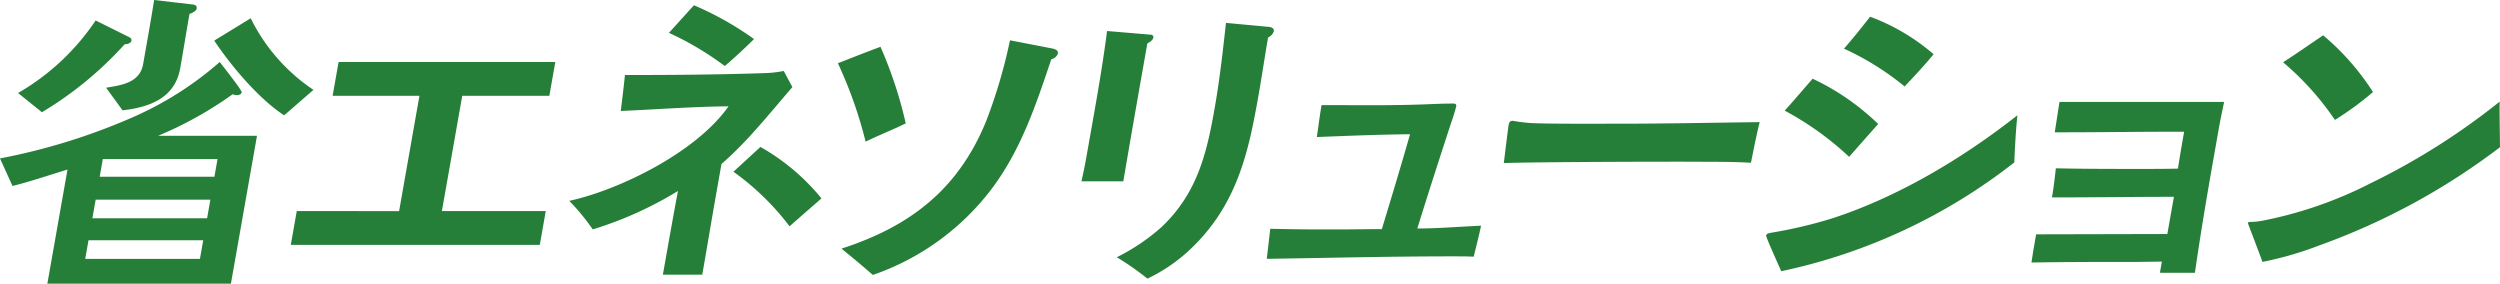 <svg xmlns="http://www.w3.org/2000/svg" width="338.726" height="38.431" viewBox="0 0 338.726 38.431">
  <path id="パス_7459" data-name="パス 7459" d="M6.418,38.431,9.144,22.974C6.658,23.73,4.2,24.57,1.693,25.2L0,21.462a83.761,83.761,0,0,0,17.815-5.5A45.63,45.63,0,0,0,29.776,8.4c.339.462,3.023,3.822,2.972,4.116-.045.252-.4.378-.613.378a1.527,1.527,0,0,1-.609-.126A51.27,51.27,0,0,1,21.419,18.4h13.4L31.286,38.431ZM16.881,6.006a48.777,48.777,0,0,1-11.2,9.2L2.445,12.6A31.69,31.69,0,0,0,12.958,2.772L17.438,5c.195.084.418.252.373.5-.074.42-.677.5-.93.5M27.534,32.55H11.991l-.444,2.52H27.09Zm.971-5.5H12.962l-.445,2.52H28.06Zm.969-5.5H13.931l-.422,2.394H29.052ZM25.673,1.89c-.43,2.436-.825,4.914-1.254,7.35-.726,4.117-4.251,5.292-7.812,5.712l-2.232-3.066c1.992-.336,4.564-.63,5.016-3.192l.393-2.226c.377-2.142.763-4.326,1.1-6.468l5.062.588c.372.042.784.084.7.588-.06.336-.7.63-.967.714M38.5,15.624C35.07,13.4,31.284,8.9,29.027,5.5l4.944-3.024a24.844,24.844,0,0,0,8.5,9.7Zm.9,17.557.808-4.579H54.075L56.83,12.978H45.067L45.875,8.4H75.238l-.807,4.578h-11.8L59.872,28.6H73.944l-.807,4.579ZM97.752,22.218,96.944,26.8c-.614,3.486-1.187,6.973-1.794,10.416H89.815c.666-3.779,1.333-7.56,2.041-11.34A50.2,50.2,0,0,1,80.31,31.081a28.6,28.6,0,0,0-3.183-3.865c6.9-1.511,17.259-6.635,21.582-12.81-4.838.042-9.736.42-14.6.63.2-1.638.4-3.234.564-4.872,6.218,0,12.484-.042,18.738-.252a15.923,15.923,0,0,0,2.782-.294l1.169,2.184c-3.107,3.57-5.985,7.266-9.607,10.416M98.2,8.946a41.169,41.169,0,0,0-7.567-4.494c1.147-1.26,2.244-2.478,3.39-3.738a42.454,42.454,0,0,1,8.141,4.578c-1.273,1.26-2.58,2.478-3.964,3.654m8.774,21.714a35.094,35.094,0,0,0-7.6-7.391l3.659-3.361A29.224,29.224,0,0,1,111.3,26.88Zm10.309-11.466a58.623,58.623,0,0,0-3.756-10.626c1.94-.756,3.837-1.512,5.77-2.226a56.988,56.988,0,0,1,3.422,10.374c-1.795.882-3.642,1.6-5.436,2.478M142.442,8.022C140.417,14.028,138.4,20.2,134.4,25.536a34.131,34.131,0,0,1-16.139,11.718c-1.381-1.218-2.813-2.394-4.243-3.569,9.354-3.025,15.83-8.065,19.594-17.263A71.077,71.077,0,0,0,136.845,5.46l5.849,1.134c.321.084.712.252.638.672a1.192,1.192,0,0,1-.89.756M155.454,5.88q-.156.882-.312,1.764c-.992,5.628-1.992,11.3-2.942,16.926h-5.671c.227-1.049.455-2.1.632-3.108l1.1-6.216c.652-3.7,1.262-7.391,1.738-11.046l5.918.5a.336.336,0,0,1,.353.378c-.066.378-.489.63-.812.8m16.355-.8c-.452,2.562-.811,5.082-1.263,7.644-1.3,7.392-2.731,14.532-8.748,20.539a22.7,22.7,0,0,1-6.336,4.493,37.694,37.694,0,0,0-4.153-2.9,27.6,27.6,0,0,0,6-4.031c4.982-4.663,6.219-10.248,7.263-16.171.681-3.863,1.11-7.728,1.531-11.55l5.87.546c.328.042.677.21.611.588a1.385,1.385,0,0,1-.779.84M199.67,34.776c-.958-.042-1.967-.042-2.933-.042-8.359,0-16.756.21-25.1.336L172.108,31c2.176.041,4.312.084,6.5.084h2.9c1.932,0,3.829-.043,5.719-.043,1.3-4.284,2.6-8.568,3.822-12.852-4.209.042-8.4.211-12.627.378.21-1.428.392-2.94.636-4.326,4.873,0,9.732.084,14.6-.126,1.058-.042,2.115-.084,3.208-.084.252,0,.5.042.436.378a22.449,22.449,0,0,1-.685,2.226c-1.552,4.746-3.117,9.577-4.584,14.323,2.855,0,5.757-.252,8.636-.378-.286,1.385-.664,2.814-.993,4.2M237.237,22.05c-2.372-.126-4.263-.126-6.194-.126-2.219-.042-21.928,0-27.292.168.212-1.68.462-3.821.642-5.082.07-.63.414-.672.658-.63a22,22,0,0,0,2.385.294c2.54.126,9.1.084,12.041.084,6.091,0,12.121-.126,18.941-.21-.423,1.68-.842,3.822-1.181,5.5m4.1,14.7c-.205-.5-2.083-4.621-2.046-4.83.051-.294.479-.336.654-.379a62.631,62.631,0,0,0,8.238-1.932c8.821-2.856,17.637-8.064,25.152-13.986-.21,2.142-.336,4.284-.413,6.384a77,77,0,0,1-31.585,14.743m9.2-15.5a41.228,41.228,0,0,0-8.727-6.258c1.3-1.428,2.528-2.9,3.787-4.325a32.855,32.855,0,0,1,8.875,6.131Zm7.52-9.534a37.659,37.659,0,0,0-8.213-5.124c1.211-1.386,2.395-2.856,3.536-4.326a28.013,28.013,0,0,1,8.6,5.082c-1.232,1.512-2.577,2.94-3.921,4.368m34.585,25.243.267-1.513-3.452.043c-4.747,0-9.495,0-14.214.083.187-1.3.41-2.562.632-3.821l17.777-.042.889-5.04c-5.5,0-11.021.083-16.524.083.23-1.3.383-2.646.528-3.948,3.849.085,7.714.085,11.537.085,1.681,0,3.318,0,5.006-.043.247-1.637.543-3.318.84-5-5.839,0-11.692.084-17.532.084l.642-4.116h22.306c-.264,1.26-.521,2.478-.736,3.7l-.777,4.41c-.882,5-1.721,10-2.442,15.037Zm21.687-3.739a47.03,47.03,0,0,1-7.794,2.269c-.162-.505-1.973-5.251-1.973-5.251.03-.168.24-.168.366-.168a9.378,9.378,0,0,0,1.844-.21,55.327,55.327,0,0,0,14.274-4.956,93.252,93.252,0,0,0,17.631-11.13c-.026,2.058.031,4.116.045,6.174a91.335,91.335,0,0,1-24.393,13.272m2.026-16.968a38.023,38.023,0,0,0-7.025-7.812c1.846-1.176,3.623-2.436,5.433-3.654a33.743,33.743,0,0,1,6.752,7.686,41.947,41.947,0,0,1-5.16,3.78" fill="#267f38"/>
</svg>
